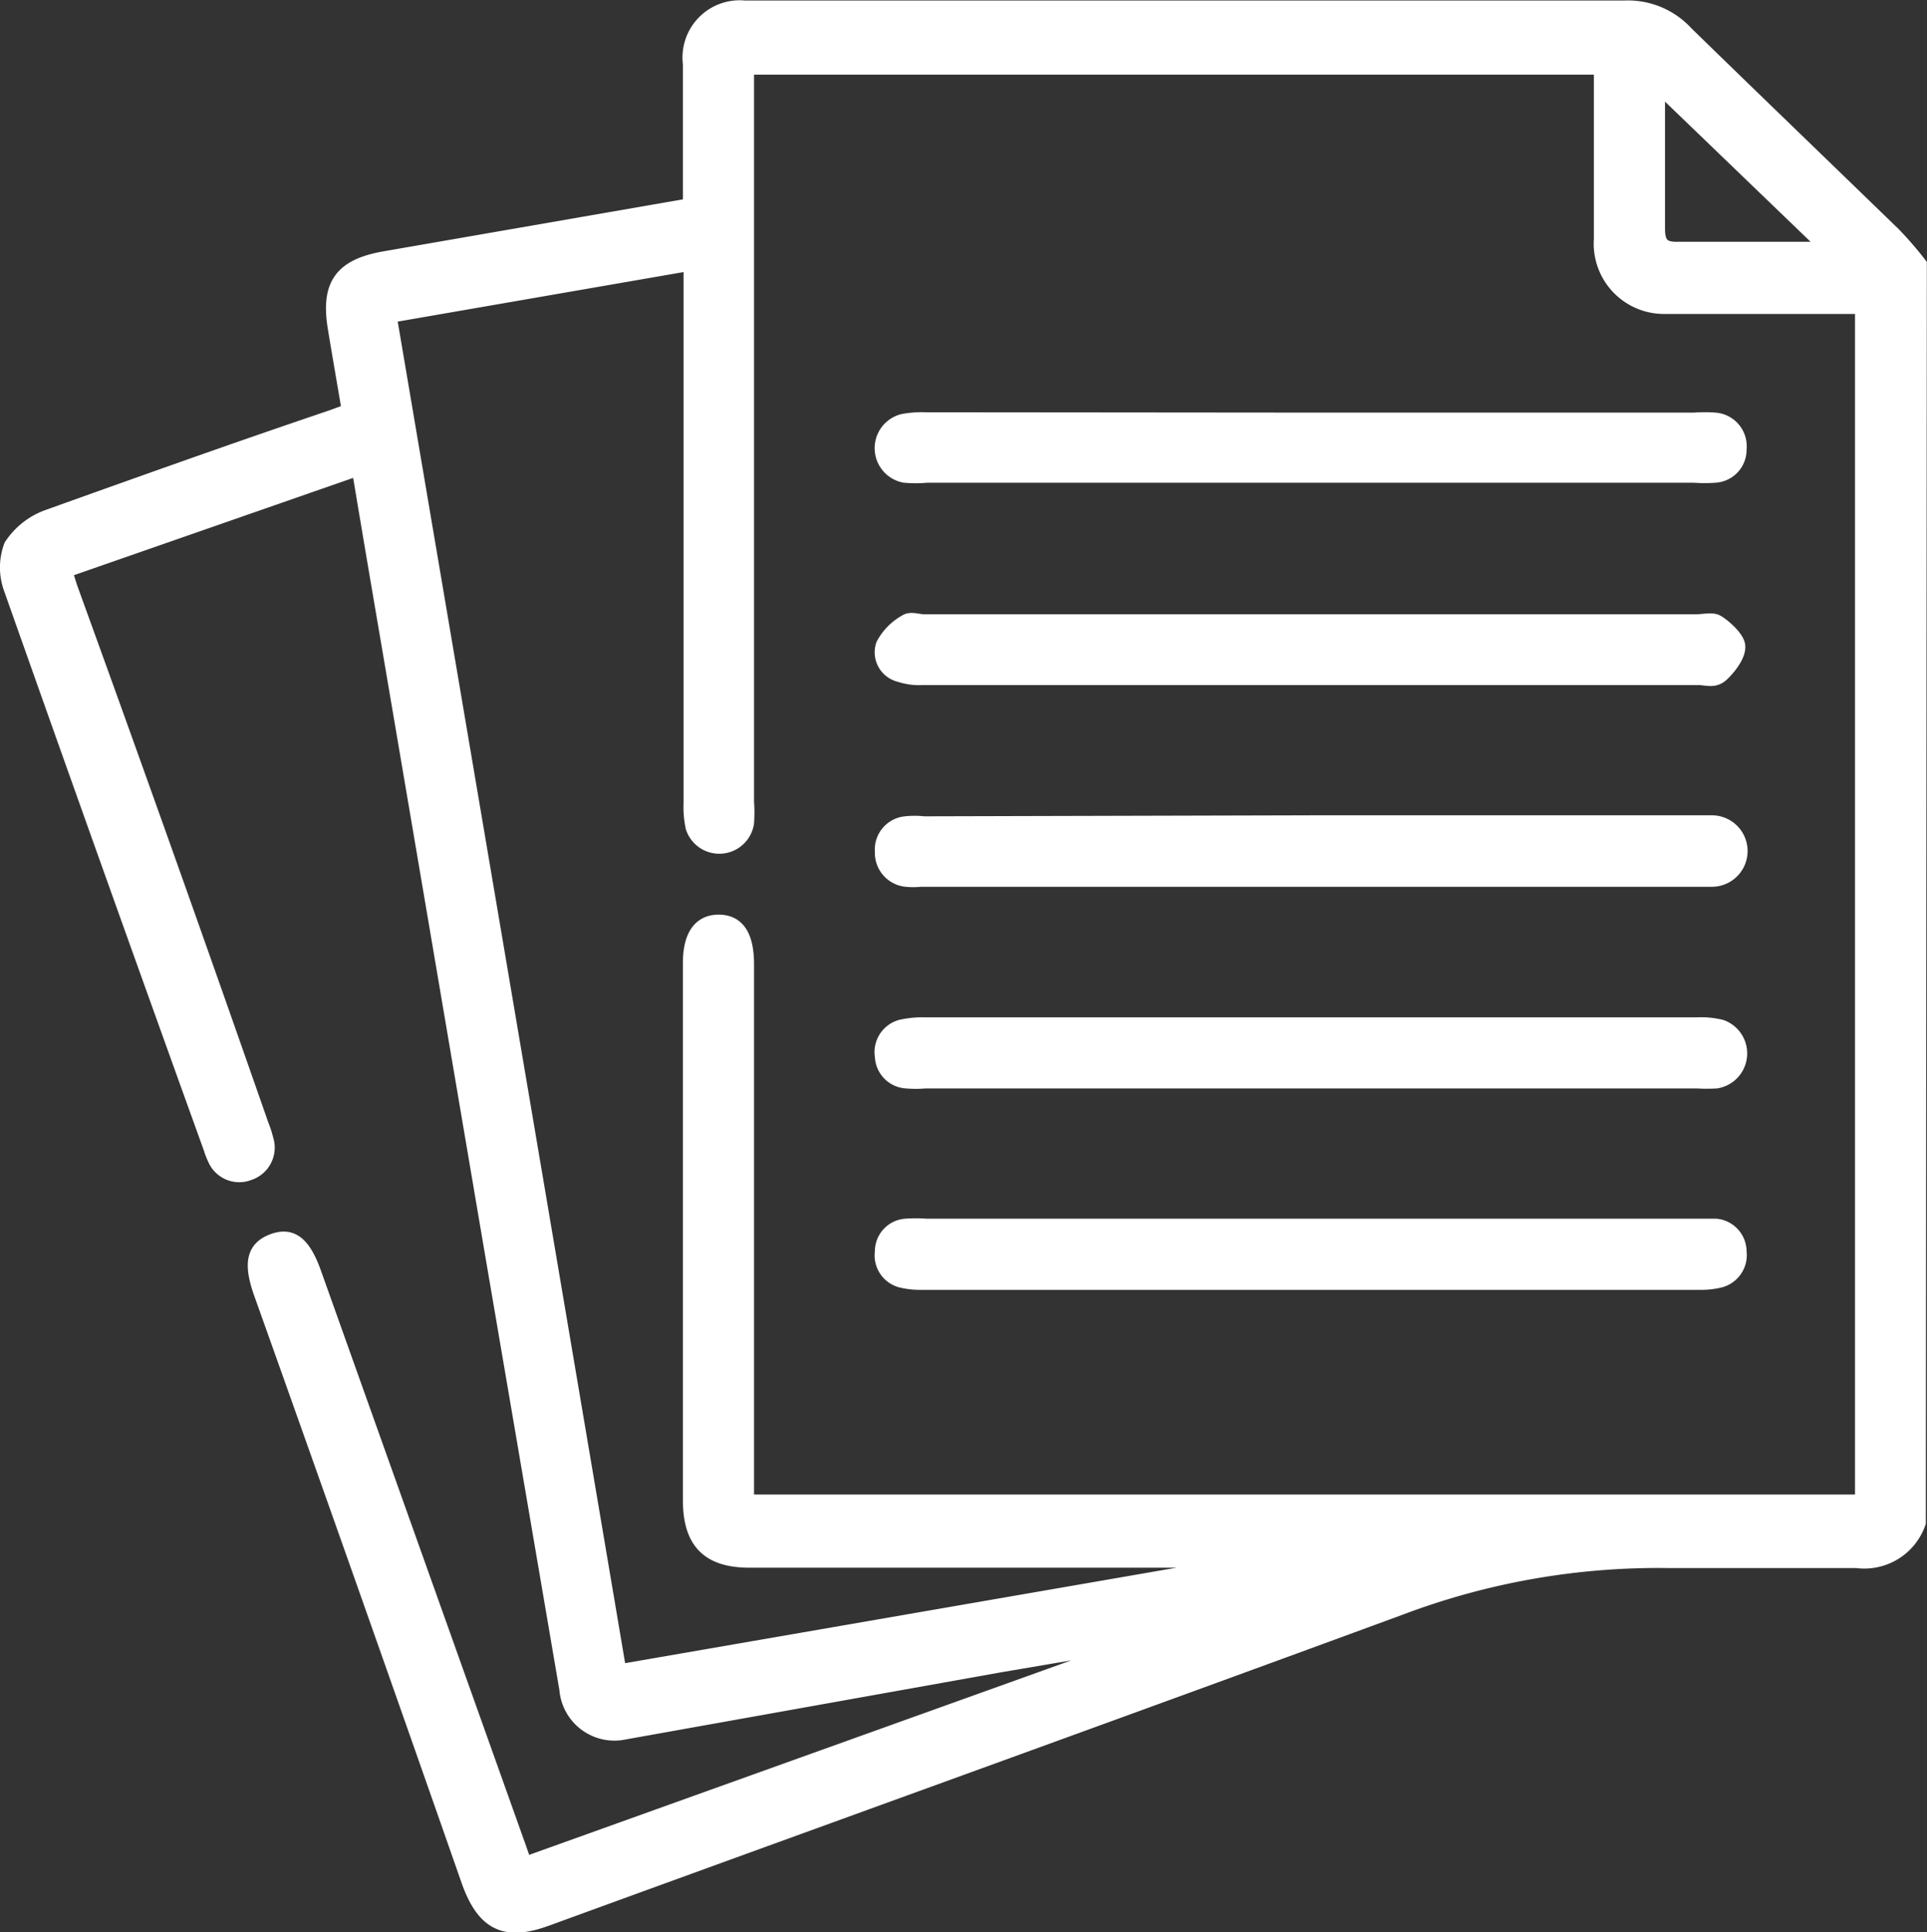 <svg xmlns="http://www.w3.org/2000/svg" viewBox="0 0 57.41 57.57"><rect x="0" y="0" width="57.41" height="57.57" fill="#333333" stroke="none"/><defs><style>.cls-1{fill:#fff;}.cls-2{fill:none;stroke:#fff;stroke-miterlimit:10;stroke-width:0.45px;}</style></defs><g id="Calque_2" data-name="Calque 2"><g id="Calque_1-2" data-name="Calque 1"><path class="cls-1" d="M49.38,2.5c0,1.54,0,2.93,0,4.32,0,.47.17.62.61.61h4a4.46,4.46,0,0,0,.51,0L49.38,2.5M37.15,46.58s0-.06,0-.09H22.33c-1.22,0-1.76-.55-1.76-1.79v-16c0-.8.29-1.22.84-1.22s.82.4.83,1.22V44.76H55.49V9.13h-.68c-1.73,0-3.46,0-5.18,0a1.87,1.87,0,0,1-1.92-2c0-.47,0-.94,0-1.41V2H22.24V23.9a4.24,4.24,0,0,1,0,.62.82.82,0,0,1-1.59.13,2.88,2.88,0,0,1-.06-.72V7.84l-9,1.56c2.29,13.5,4.57,26.93,6.85,40.42l18.68-3.24m20-1.21a1.7,1.7,0,0,1-1.84,1.13c-1.87,0-3.75,0-5.62,0a21.75,21.75,0,0,0-7.94,1.39c-8.48,3.12-17,6.19-25.47,9.28-1.23.45-1.86.14-2.31-1.12Q10.9,47.27,7.78,38.52c-.31-.88-.21-1.32.35-1.53s.91.08,1.22.95l6.06,17c.07.19.13.38.22.62L33.91,49l0-.09-4.12.7-11.18,2a1.42,1.42,0,0,1-1.72-1.27l-2.22-13L11.58,19.15c-.29-1.7-.58-3.4-.88-5.21L1.92,17c.08.23.13.42.2.61Q5,25.55,7.78,33.52a3.09,3.09,0,0,1,.14.43.79.79,0,0,1-.51,1,.78.78,0,0,1-1-.42,2.23,2.23,0,0,1-.12-.31Q3.29,25.9.34,17.55a1.82,1.82,0,0,1,0-1.28,2.18,2.18,0,0,1,1.09-.86c2.79-1,5.59-2,8.4-2.95l.58-.21c-.14-.83-.28-1.63-.41-2.42-.23-1.32.15-1.89,1.47-2.12l9.1-1.58V5.51c0-1.2,0-2.41,0-3.61A1.48,1.48,0,0,1,22.18.24H48.4A2.35,2.35,0,0,1,50.23,1c2.05,2,4.13,4,6.19,6a10.66,10.66,0,0,1,.76.88Z"/><path class="cls-2" d="M49.38,2.5c0,1.54,0,2.93,0,4.32,0,.47.17.62.61.61h4a4.46,4.46,0,0,0,.51,0ZM37.15,46.58s0-.06,0-.09H22.33c-1.22,0-1.76-.55-1.76-1.79v-16c0-.8.29-1.22.84-1.22s.82.4.83,1.22V44.76H55.49V9.13h-.68c-1.73,0-3.46,0-5.18,0a1.87,1.87,0,0,1-1.92-2c0-.47,0-.94,0-1.41V2H22.24V23.9a4.24,4.24,0,0,1,0,.62.82.82,0,0,1-1.59.13,2.88,2.88,0,0,1-.06-.72V7.84l-9,1.56c2.29,13.5,4.57,26.93,6.85,40.42Zm20-1.21a1.7,1.7,0,0,1-1.84,1.13c-1.87,0-3.75,0-5.62,0a21.75,21.75,0,0,0-7.94,1.39c-8.48,3.12-17,6.19-25.47,9.28-1.23.45-1.86.14-2.31-1.12Q10.9,47.27,7.78,38.52c-.31-.88-.21-1.32.35-1.53s.91.08,1.22.95l6.06,17c.07.19.13.38.22.62L33.91,49l0-.09-4.12.7-11.18,2a1.42,1.42,0,0,1-1.72-1.27l-2.22-13L11.58,19.15c-.29-1.7-.58-3.4-.88-5.21L1.92,17c.08.23.13.42.2.61Q5,25.55,7.78,33.52a3.09,3.09,0,0,1,.14.43.79.79,0,0,1-.51,1,.78.78,0,0,1-1-.42,2.23,2.23,0,0,1-.12-.31Q3.29,25.9.34,17.55a1.82,1.82,0,0,1,0-1.28,2.18,2.18,0,0,1,1.09-.86c2.79-1,5.59-2,8.4-2.95l.58-.21c-.14-.83-.28-1.63-.41-2.42-.23-1.32.15-1.89,1.47-2.12l9.1-1.58V5.51c0-1.2,0-2.41,0-3.61A1.48,1.48,0,0,1,22.18.24H48.4A2.35,2.35,0,0,1,50.23,1c2.05,2,4.13,4,6.19,6a10.66,10.66,0,0,1,.76.88Z"/><path class="cls-1" d="M39.09,24.52H51a.84.84,0,1,1,0,1.68H27.43a2.14,2.14,0,0,1-.44,0,.79.79,0,0,1-.7-.82.77.77,0,0,1,.68-.83,2.47,2.47,0,0,1,.55,0H39.09"/><path class="cls-2" d="M39.09,24.52H51a.84.84,0,1,1,0,1.68H27.43a2.14,2.14,0,0,1-.44,0,.79.79,0,0,1-.7-.82.77.77,0,0,1,.68-.83,2.47,2.47,0,0,1,.55,0Z"/><path class="cls-1" d="M39.06,18.53H50.52c.21,0,.46-.06.6,0s.62.45.65.71-.24.62-.47.84-.45.11-.69.11H27.47a1.82,1.82,0,0,1-.66-.09.68.68,0,0,1-.49-.88,1.67,1.67,0,0,1,.68-.69c.13-.09.36,0,.54,0H39.06"/><path class="cls-2" d="M39.06,18.53H50.52c.21,0,.46-.06.6,0s.62.45.65.71-.24.62-.47.84-.45.11-.69.11H27.47a1.82,1.82,0,0,1-.66-.09.68.68,0,0,1-.49-.88,1.67,1.67,0,0,1,.68-.69c.13-.09.36,0,.54,0Z"/><path class="cls-1" d="M39,32.21H27.56a3.37,3.37,0,0,1-.55,0,.76.76,0,0,1-.72-.73.77.77,0,0,1,.55-.87,2.89,2.89,0,0,1,.72-.07h23a2.48,2.48,0,0,1,.72.07.83.83,0,0,1-.15,1.6,5.24,5.24,0,0,1-.56,0H39"/><path class="cls-2" d="M39,32.21H27.56a3.37,3.37,0,0,1-.55,0,.76.76,0,0,1-.72-.73.77.77,0,0,1,.55-.87,2.89,2.89,0,0,1,.72-.07h23a2.48,2.48,0,0,1,.72.07.83.83,0,0,1-.15,1.6,5.24,5.24,0,0,1-.56,0Z"/><path class="cls-1" d="M39,12.52H50.48a4.24,4.24,0,0,1,.62,0,.78.78,0,0,1,.71.86.76.76,0,0,1-.72.78,4.16,4.16,0,0,1-.61,0H27.61a3.66,3.66,0,0,1-.66,0,.82.82,0,0,1-.05-1.6,3,3,0,0,1,.67-.05H39"/><path class="cls-2" d="M39,12.52H50.48a4.24,4.24,0,0,1,.62,0,.78.78,0,0,1,.71.86.76.76,0,0,1-.72.78,4.16,4.16,0,0,1-.61,0H27.61a3.66,3.66,0,0,1-.66,0,.82.82,0,0,1-.05-1.6,3,3,0,0,1,.67-.05Z"/><path class="cls-1" d="M39.11,36.54h11.4c.21,0,.41,0,.61,0a.76.76,0,0,1,.69.76.77.77,0,0,1-.59.85,2.4,2.4,0,0,1-.6.06H27.48a2.43,2.43,0,0,1-.61-.06.76.76,0,0,1-.58-.85.75.75,0,0,1,.69-.76,4.15,4.15,0,0,1,.61,0H39.11"/><path class="cls-2" d="M39.11,36.54h11.4c.21,0,.41,0,.61,0a.76.76,0,0,1,.69.76.77.77,0,0,1-.59.85,2.4,2.4,0,0,1-.6.06H27.48a2.43,2.43,0,0,1-.61-.06.76.76,0,0,1-.58-.85.75.75,0,0,1,.69-.76,4.15,4.15,0,0,1,.61,0Z"/></g></g></svg>